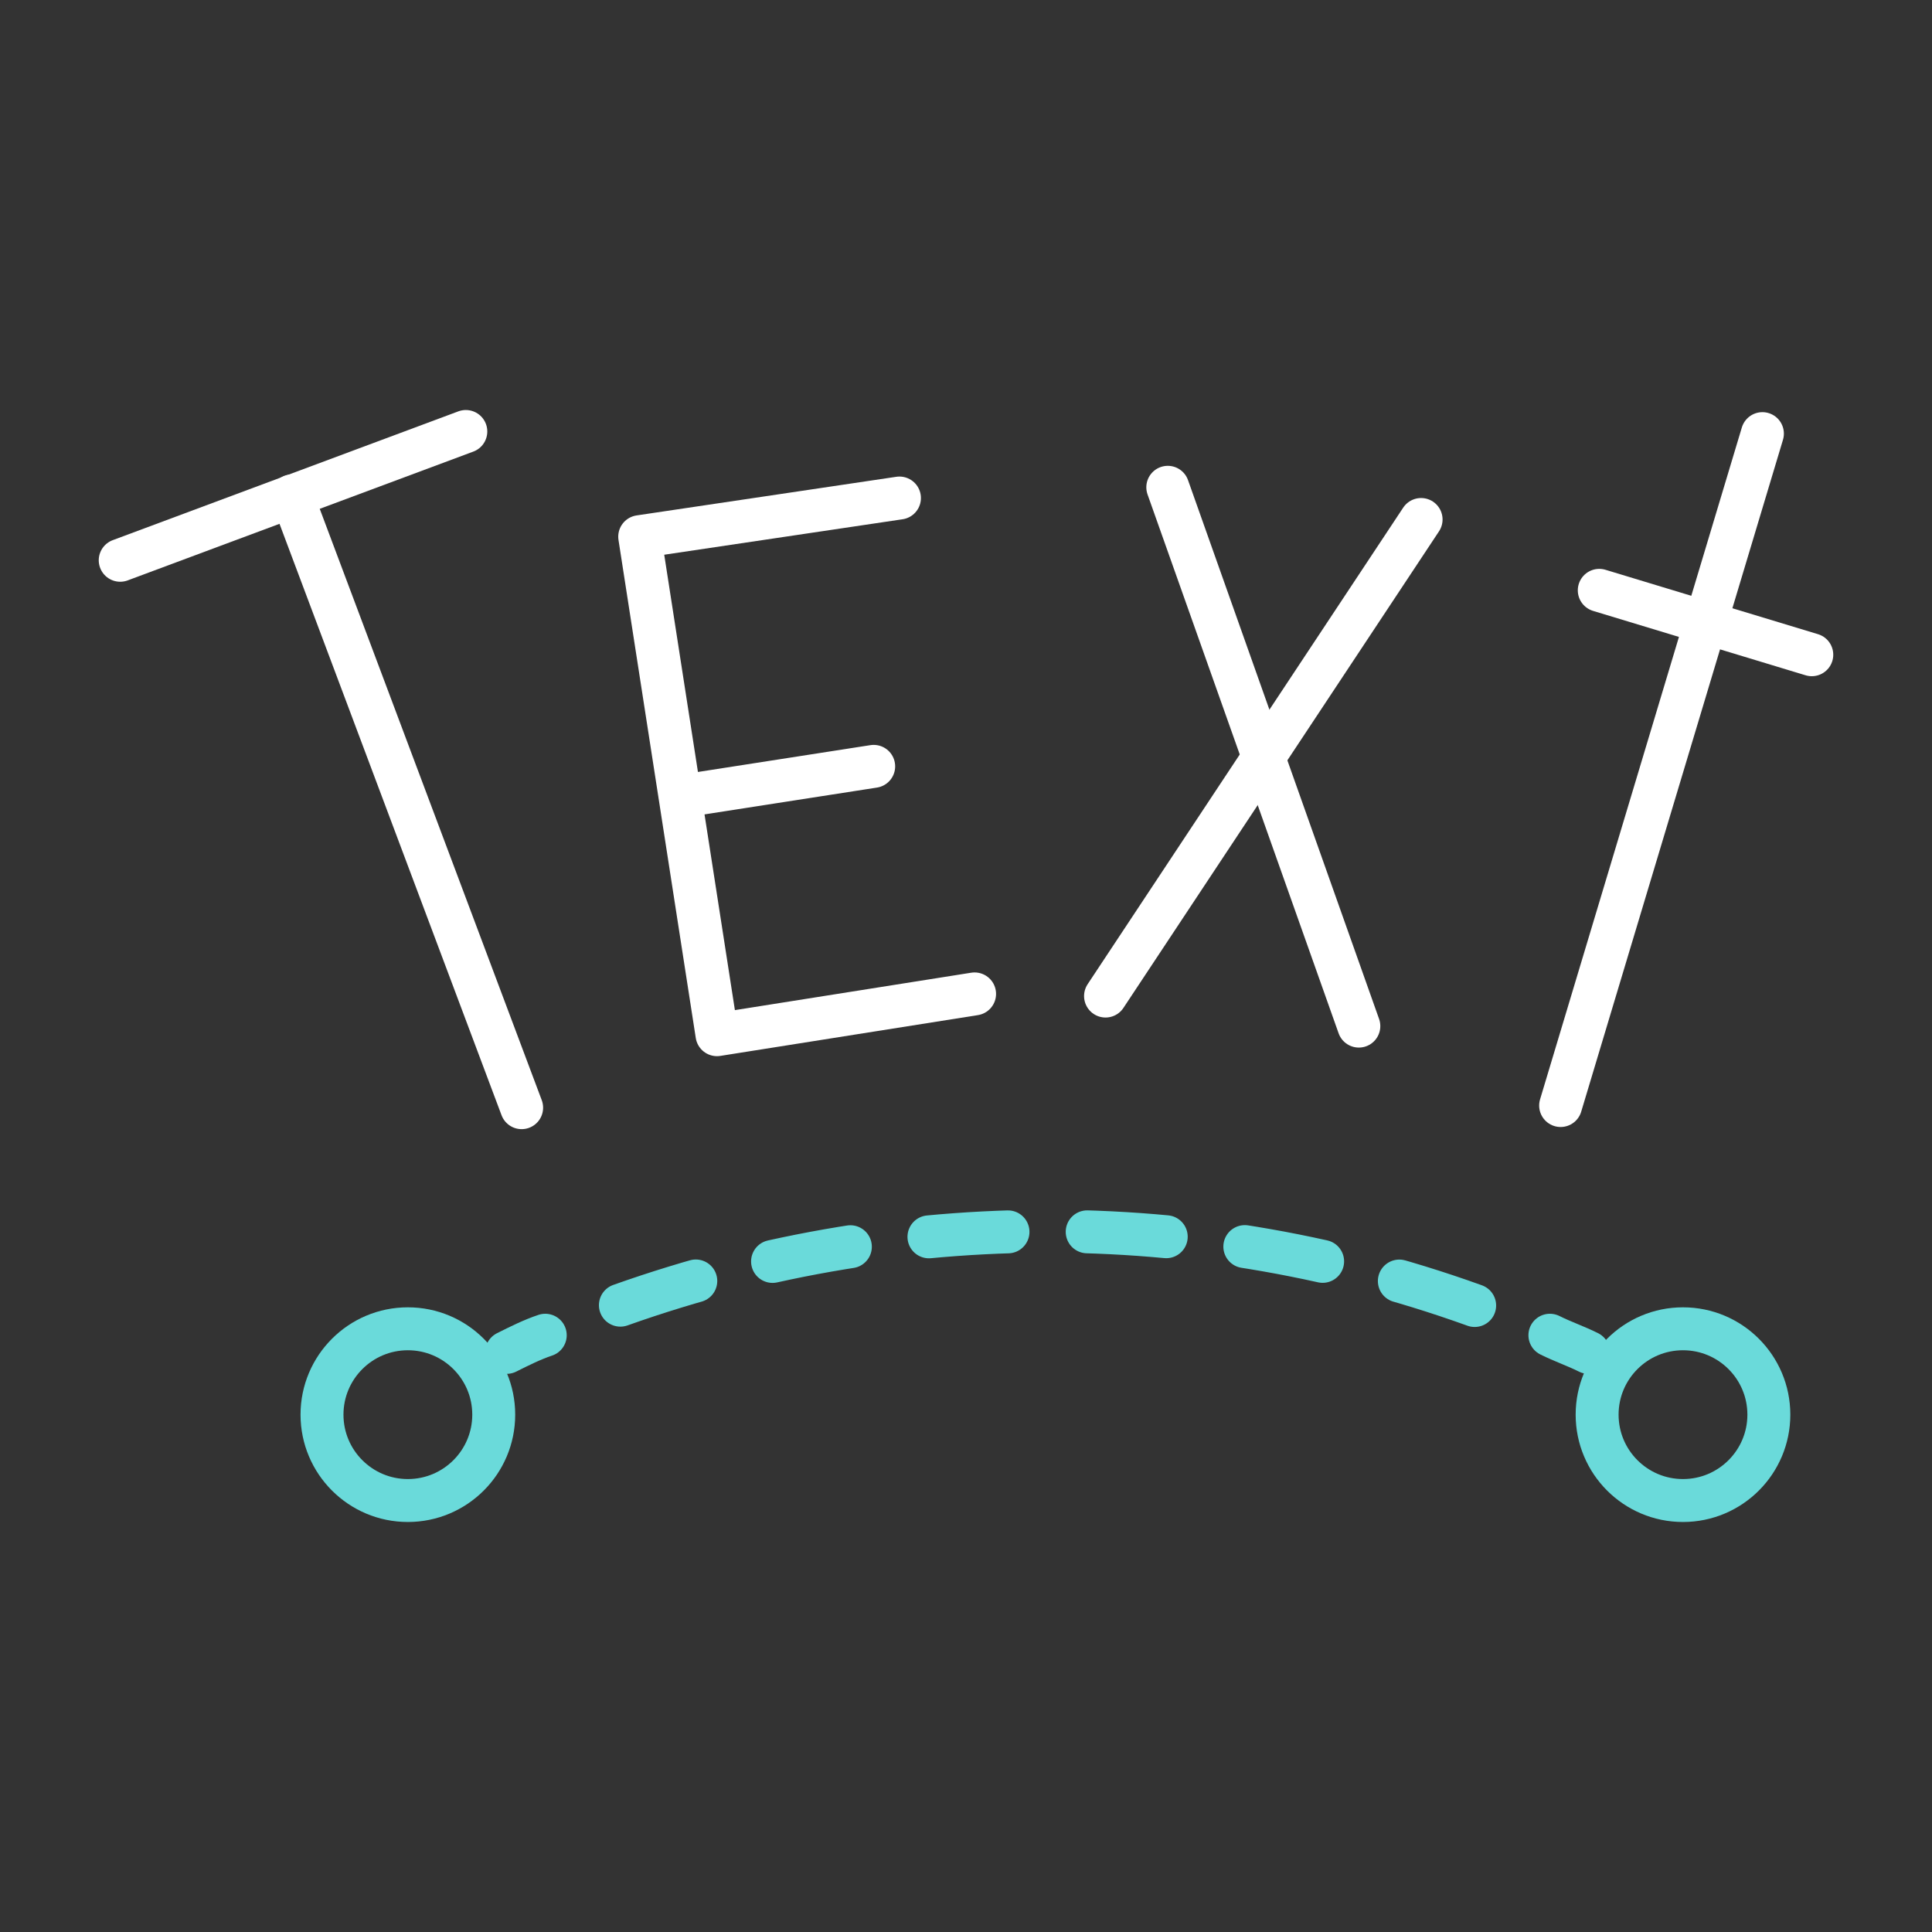 <?xml version="1.0" encoding="utf-8"?>
<!-- Generator: Adobe Illustrator 21.1.0, SVG Export Plug-In . SVG Version: 6.00 Build 0)  -->
<!DOCTYPE svg PUBLIC "-//W3C//DTD SVG 1.1//EN" "http://www.w3.org/Graphics/SVG/1.1/DTD/svg11.dtd">
<svg version="1.1" id="Layer_2" xmlns="http://www.w3.org/2000/svg" xmlns:xlink="http://www.w3.org/1999/xlink" x="0px" y="0px"
	 viewBox="0 0 90 90" style="enable-background:new 0 0 90 90;" xml:space="preserve">
<rect x="0" y="0" width="90" height="90" fill="#333333" stroke="none"/>
<style type="text/css">
	.st0{fill:none;stroke:#FFFFFF;stroke-width:2;stroke-linecap:round;stroke-linejoin:round;}
	.st1{fill:none;stroke:#6ADADA;stroke-width:2;stroke-linecap:round;stroke-linejoin:round;}
	.st2{fill:none;stroke:#6ADADA;stroke-width:2;stroke-linecap:round;stroke-linejoin:round;stroke-dasharray:3.69,3.69;}
</style>
<title>KF_7_text_tools</title>
<line class="st0" x1="13.6" y1="23.1" x2="24.3" y2="51.6"/>
<line class="st0" x1="21.7" y1="20.1" x2="5.6" y2="26.1"/>
<polyline class="st0" points="41.9,23.2 29.8,25 33.4,48.2 45.4,46.3 "/>
<line class="st0" x1="31.7" y1="37.1" x2="40.7" y2="35.7"/>
<line class="st0" x1="54.4" y1="22.7" x2="63.3" y2="47.8"/>
<line class="st0" x1="66.2" y1="24.2" x2="51.5" y2="46.4"/>
<line class="st0" x1="82.1" y1="20.2" x2="72.7" y2="51.5"/>
<line class="st0" x1="74.5" y1="27.5" x2="84.4" y2="30.5"/>
<path class="st1" d="M23.6,63c0.6-0.3,1.2-0.6,1.8-0.8"/>
<path class="st2" d="M28.9,60.8c13.5-4.8,28.3-4.6,41.6,0.7"/>
<path class="st1" d="M72.2,62.2c0.6,0.3,1.2,0.5,1.8,0.8"/>
<circle class="st1" cx="78.4" cy="65.9" r="4"/>
<circle class="st1" cx="19" cy="65.9" r="4"/>
</svg>
